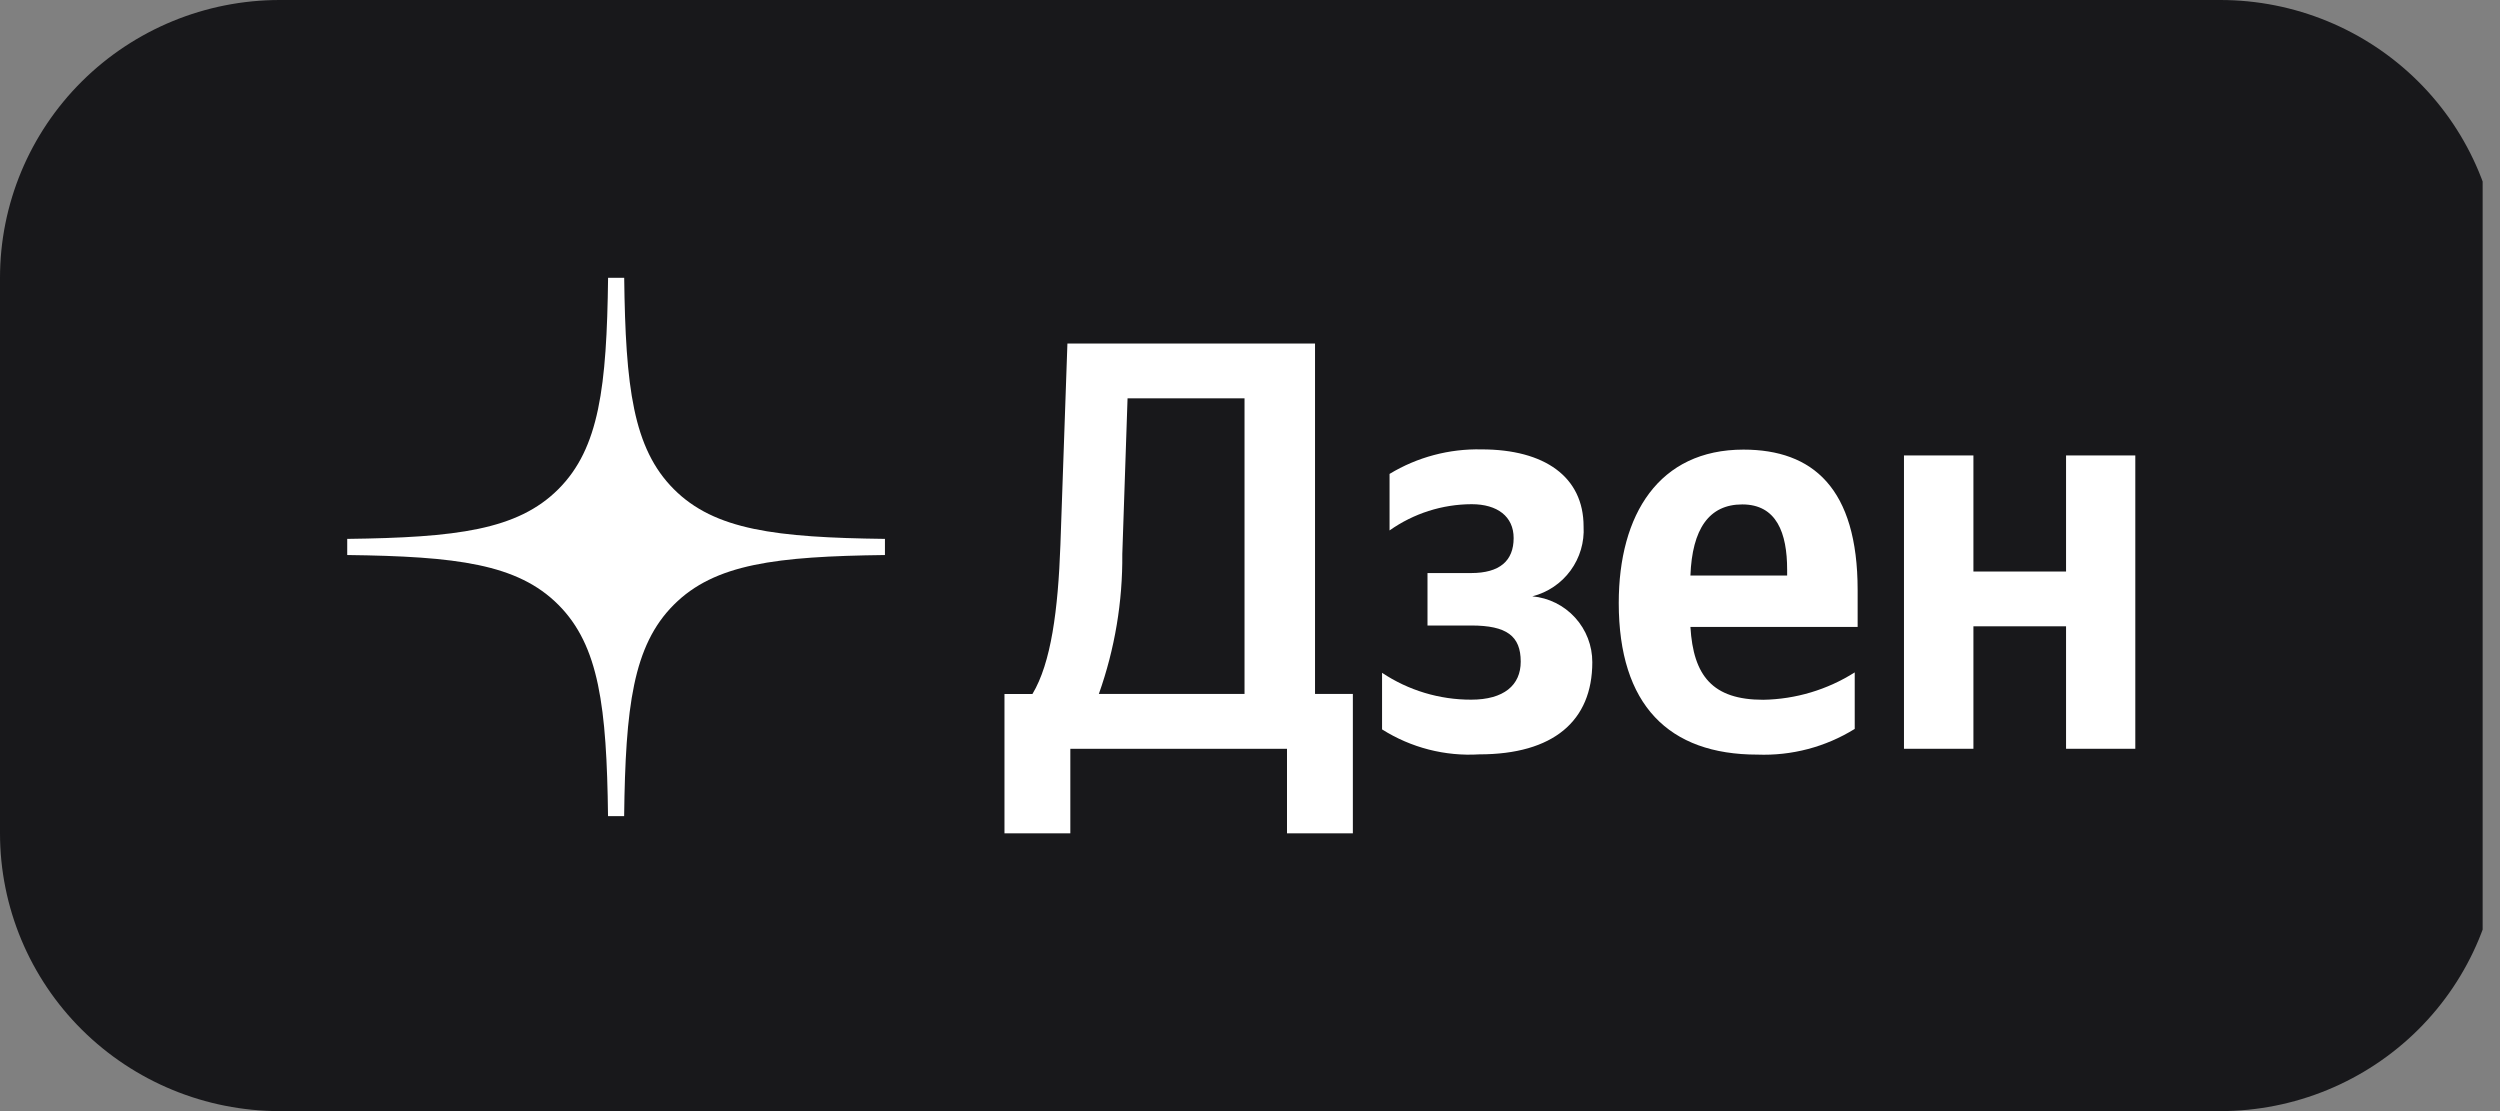 <svg width="90" height="40" viewBox="0 0 90 40" fill="none" xmlns="http://www.w3.org/2000/svg">
<rect x="0" y="0" width="90" height="40" fill="#808080" stroke="none"/>
<g clip-path="url(#clip0_322_289)">
<path d="M10.07 0H79.93C82.601 0 85.162 1.054 87.051 2.929C88.939 4.804 90 7.348 90 10V30C90 32.652 88.939 35.196 87.051 37.071C85.162 38.946 82.601 40 79.93 40H10.07C7.399 40 4.838 38.946 2.949 37.071C1.061 35.196 0 32.652 0 30L0 10C0 7.348 1.061 4.804 2.949 2.929C4.838 1.054 7.399 0 10.07 0Z" fill="#18181B"/>
<path fill-rule="evenodd" clip-rule="evenodd" d="M21.891 10C21.842 13.928 21.574 16.136 20.102 17.609C18.63 19.082 16.424 19.35 12.5 19.4V19.981C16.424 20.03 18.63 20.298 20.1 21.771C21.57 23.244 21.84 25.452 21.889 29.38H22.469C22.518 25.452 22.786 23.244 24.258 21.771C25.73 20.298 27.936 20.03 31.858 19.981V19.4C27.933 19.351 25.728 19.083 24.258 17.61C22.788 16.137 22.52 13.928 22.471 10H21.891Z" fill="white"/>
<path d="M38.532 30.001V26.957H46.332V30.001H48.703V24.981H47.341V12.366H38.427L38.175 19.609C38.091 21.96 37.839 23.871 37.168 24.983H36.161V30.001H38.532ZM40.403 19.945L40.592 14.34H44.803V24.981H39.559C40.133 23.365 40.418 21.66 40.403 19.945Z" fill="white"/>
<path d="M52.963 25.188C51.821 25.191 50.704 24.854 49.754 24.221V26.258C50.797 26.918 52.022 27.233 53.254 27.157C55.918 27.157 57.323 25.957 57.323 23.84C57.325 23.247 57.104 22.674 56.704 22.235C56.304 21.795 55.754 21.522 55.163 21.468C55.715 21.329 56.202 21.001 56.539 20.541C56.876 20.081 57.042 19.518 57.009 18.95C57.009 17.166 55.604 16.178 53.338 16.178C52.172 16.151 51.022 16.456 50.024 17.061V19.096C50.889 18.484 51.921 18.154 52.981 18.151C53.904 18.151 54.491 18.593 54.491 19.369C54.491 20.189 53.991 20.63 52.96 20.63H51.39V22.518H52.963C54.243 22.518 54.746 22.896 54.746 23.819C54.747 24.668 54.138 25.188 52.963 25.188Z" fill="white"/>
<path d="M66.77 26.241V24.206C65.784 24.831 64.645 25.172 63.477 25.192C61.652 25.192 60.96 24.331 60.855 22.569H66.875V21.245C66.875 17.572 65.26 16.186 62.764 16.186C59.723 16.186 58.275 18.517 58.275 21.707C58.275 25.381 60.075 27.166 63.267 27.166C64.501 27.213 65.721 26.891 66.77 26.241ZM62.722 18.159C63.959 18.159 64.337 19.188 64.337 20.509V20.72H60.855C60.918 19.041 61.526 18.159 62.722 18.159Z" fill="white"/>
<path d="M74.378 16.396V20.575H71.043V16.396H68.543V26.956H71.043V22.547H74.378V26.956H76.871V16.396H74.378Z" fill="white"/>
</g>
<defs>
<clipPath id="clip0_322_289">
<rect width="89.375" height="40" fill="white"/>
</clipPath>
</defs>
</svg>
